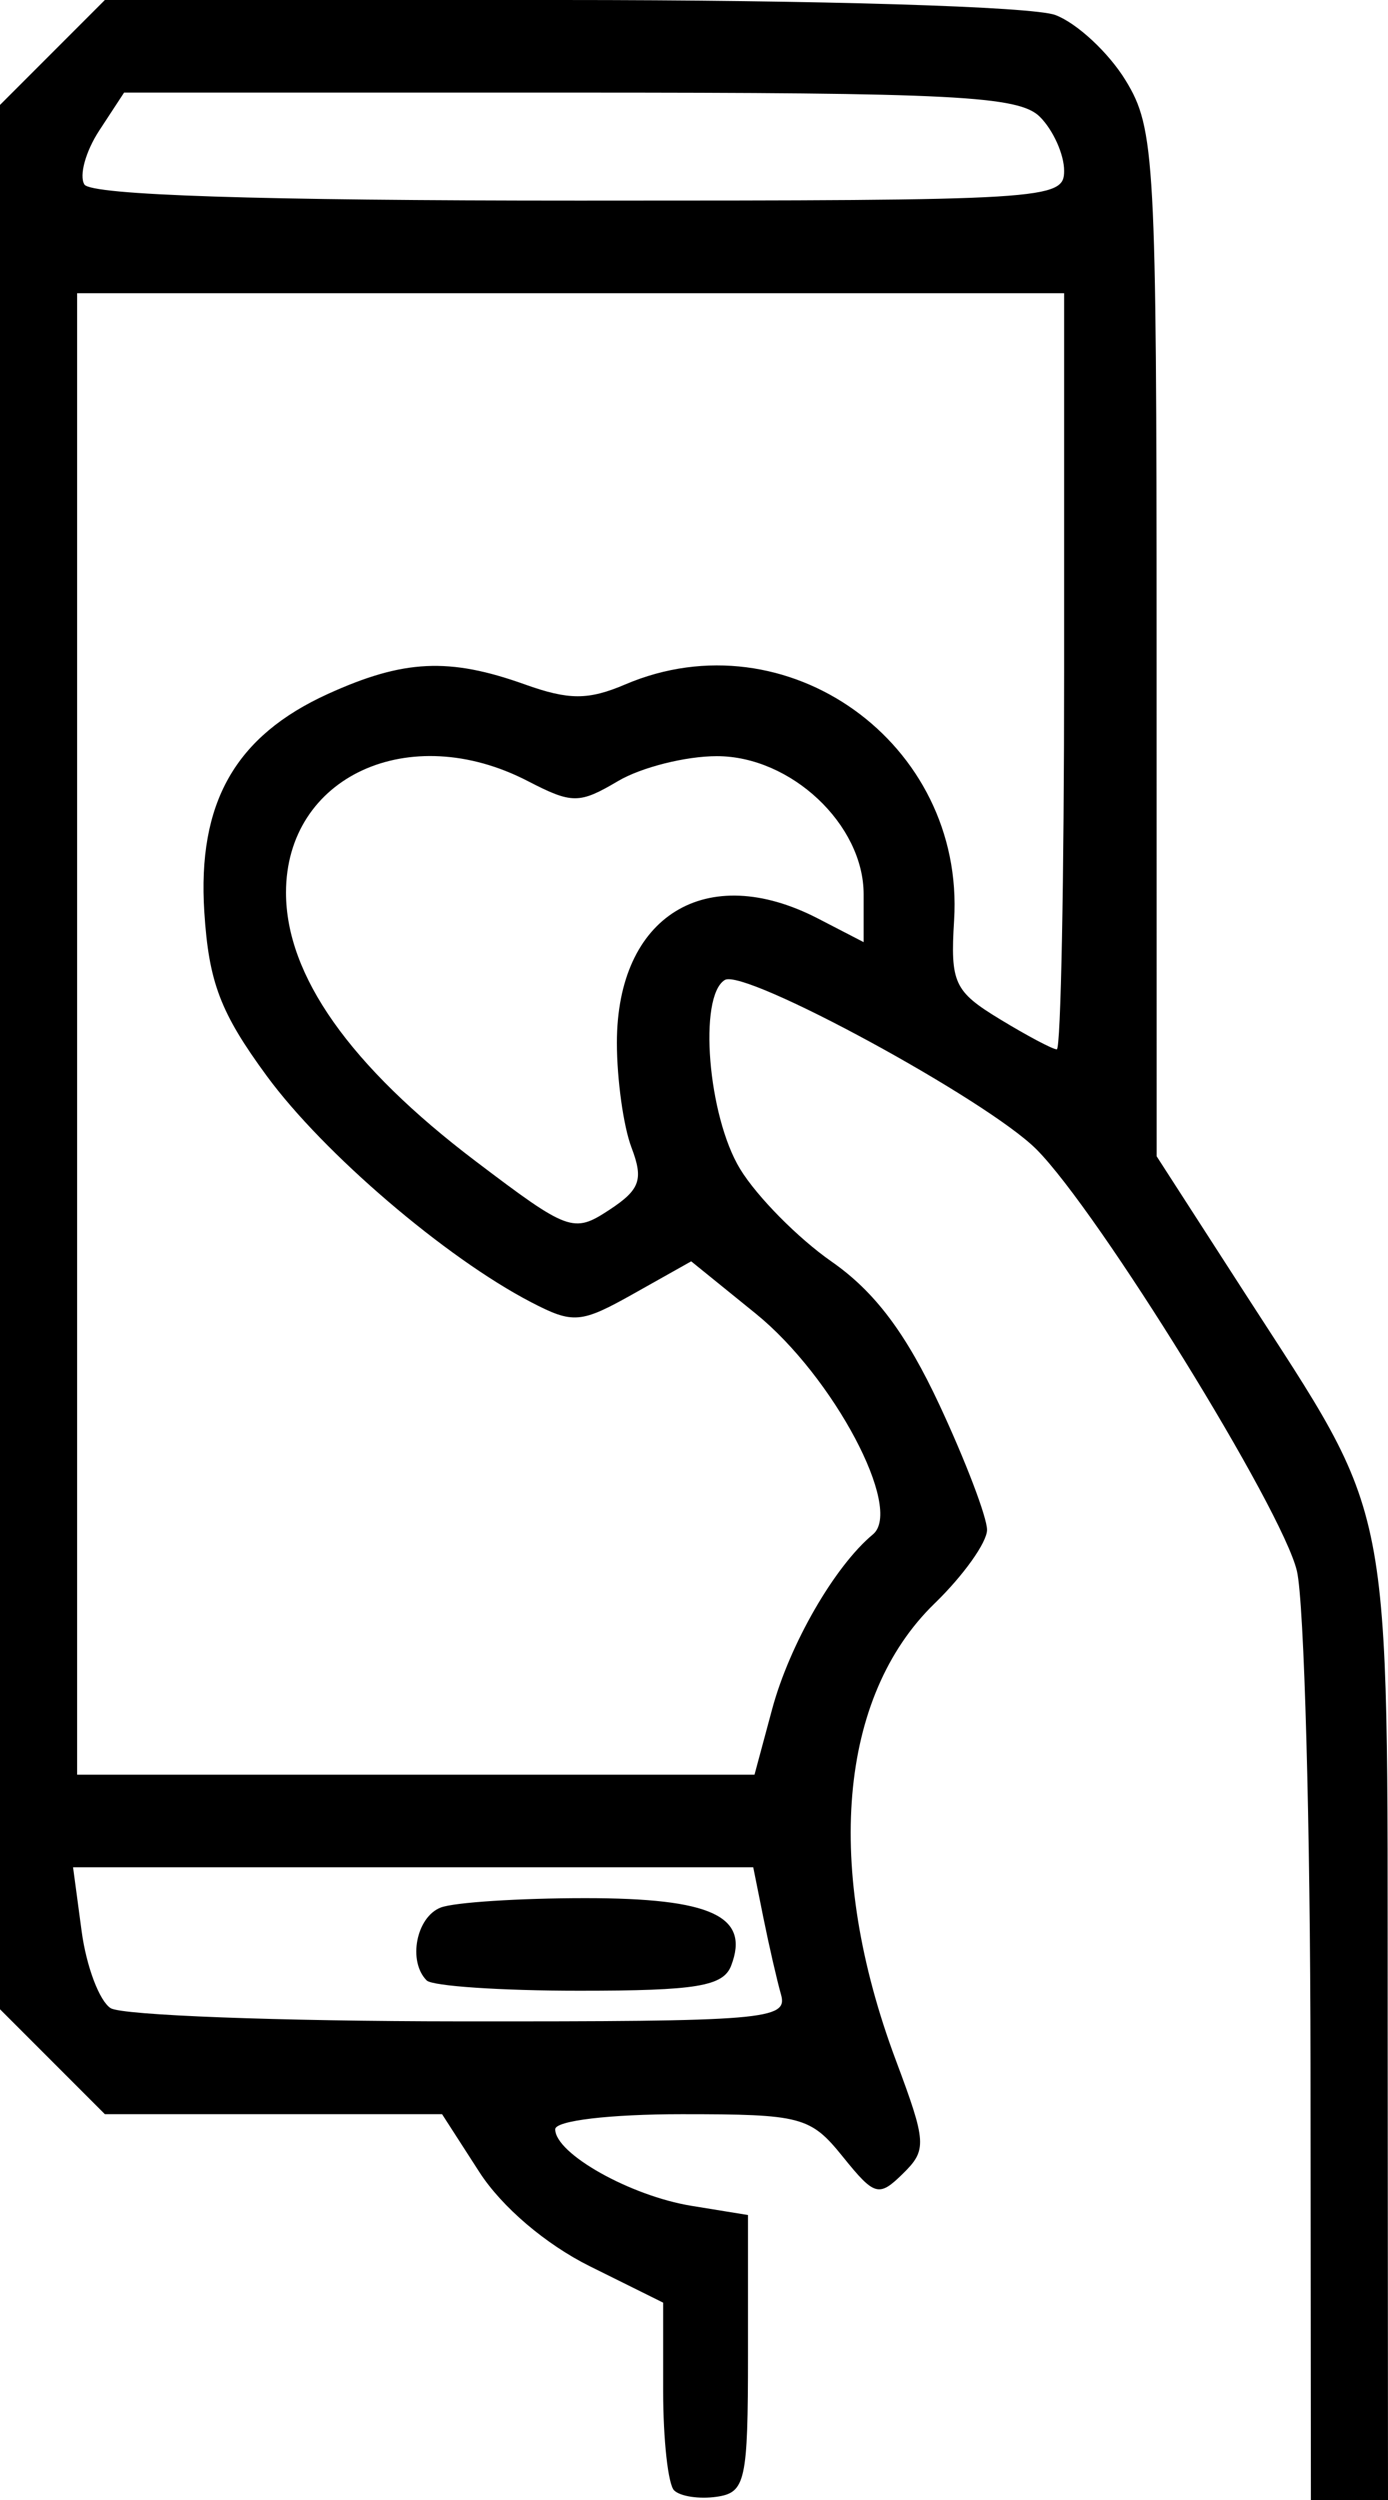 <?xml version="1.0" encoding="UTF-8" standalone="no"?>
<svg
   version="1.1"
   id="Layer_1"
   x="0px"
   y="0px"
   width="90"
   viewBox="0 0 90 162"
   enable-background="new 0 0 752 528"
   xml:space="preserve"
   height="162"
   xmlns="http://www.w3.org/2000/svg"
   xmlns:svg="http://www.w3.org/2000/svg"><defs
   id="defs13" />













<path
   d="M 43.709,161.376 C 43.319,160.986 43,158.089 43,154.939 v -5.727 l -4.75,-2.356 c -2.864,-1.421 -5.71,-3.845 -7.168,-6.106 L 28.665,137 H 17.732 6.8 L 3.4,133.6 0,130.2 V 68.5 6.8 L 3.4,3.4 6.8,0 h 29.535 c 16.766,0 30.644,0.422 32.1,0.975 1.411,0.536 3.463,2.449 4.561,4.25 1.89,3.099 1.997,5.057 2,36.49 l 0.004,33.215 5.646,8.753 c 9.824,15.229 9.307,12.59 9.332,47.567 l 0.022,30.75 h -2.5 -2.5 l -0.024,-28.25 C 84.963,118.213 84.567,103.838 84.095,101.807 83.171,97.833 71.214,78.486 67.199,74.472 63.974,71.246 48.265,62.719 46.995,63.504 c -1.725,1.066 -1.096,8.817 0.994,12.245 1.089,1.787 3.757,4.487 5.929,6 2.812,1.959 4.832,4.646 7.016,9.331 1.687,3.619 3.067,7.243 3.067,8.054 0,0.811 -1.529,2.956 -3.397,4.767 -6.228,6.037 -7.175,17.152 -2.519,29.595 2,5.346 2.03,5.818 0.459,7.359 -1.562,1.531 -1.834,1.454 -3.898,-1.104 C 52.549,137.153 51.967,137 44.213,137 c -4.679,0 -8.212,0.42 -8.212,0.977 0,1.579 4.878,4.318 8.836,4.961 l 3.664,0.596 v 8.983 c 0,8.281 -0.159,9.006 -2.041,9.275 -1.123,0.161 -2.36,-0.027 -2.75,-0.417 z M 50.642,129.25 c -0.271,-0.963 -0.787,-3.212 -1.147,-5 L 48.841,121 H 26.789 4.737 l 0.556,4.144 c 0.306,2.279 1.152,4.522 1.882,4.985 0.729,0.462 10.919,0.847 22.643,0.856 19.827,0.014 21.283,-0.107 20.825,-1.735 z m -22.975,-0.917 c -1.236,-1.236 -0.679,-4.115 0.915,-4.726 C 29.452,123.273 33.672,123 37.959,123 c 8.165,0 10.682,1.165 9.451,4.373 C 46.896,128.713 45.158,129 37.56,129 c -5.074,0 -9.526,-0.3 -9.893,-0.667 z m 22.398,-17.574 c 1.133,-4.206 4.055,-9.272 6.536,-11.33 1.993,-1.653 -2.566,-10.233 -7.605,-14.312 l -4.178,-3.383 -3.717,2.089 c -3.44,1.934 -3.935,1.976 -6.655,0.564 -5.552,-2.88 -13.469,-9.651 -17.152,-14.669 -3.003,-4.092 -3.754,-6.062 -4.046,-10.621 -0.452,-7.075 2.003,-11.401 8.023,-14.134 4.908,-2.228 7.852,-2.369 12.766,-0.611 2.851,1.02 4.112,1.02 6.5,0.001 10.485,-4.472 22.035,3.802 21.329,15.28 -0.25,4.058 0.005,4.61 2.955,6.403 1.775,1.08 3.442,1.963 3.703,1.963 0.262,0 0.476,-11.025 0.476,-24.5 V 19 H 37 5 V 67 115 H 26.961 48.923 Z M 40.945,74.356 C 40.425,72.989 40,69.935 40,67.57 40,59.341 45.79,55.772 53.05,59.526 L 56,61.051 v -3.103 c 0,-4.518 -4.713,-8.949 -9.519,-8.949 -2.02,0 -4.902,0.726 -6.405,1.614 -2.515,1.486 -2.981,1.486 -5.855,0 -7.687,-3.975 -15.676,-0.293 -15.676,7.226 0,5.366 4.14,11.229 12.289,17.402 6.019,4.559 6.352,4.682 8.658,3.171 2.014,-1.32 2.247,-1.969 1.453,-4.057 z M 69,11.071 c 0,-1.061 -0.707,-2.636 -1.571,-3.5 C 66.072,6.215 61.896,6 36.952,6 H 8.046 L 6.437,8.456 c -0.885,1.351 -1.319,2.926 -0.964,3.5 C 5.899,12.646 16.794,13 37.559,13 67.945,13 69,12.935 69,11.071 Z"
   style="fill:#000000"
   id="path1" /></svg>
